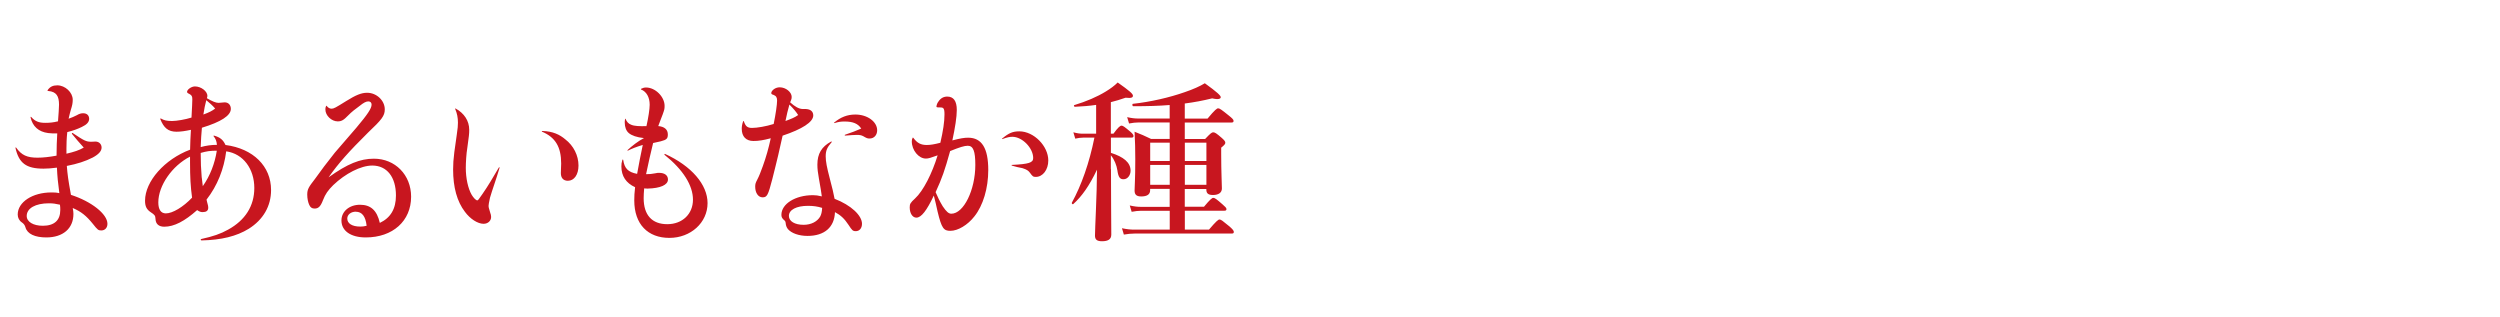 <svg xmlns="http://www.w3.org/2000/svg" viewBox="0 0 394 50"><defs><style>.cls-1 { fill: #c8161f; }</style></defs><path class="cls-1" d="M10.45 24.23c1.27-.3 2-.54 2.75-.97-.76-.86-1.19-1.32-1.86-2.16-.05-.08.03-.19.11-.14 1.81 1.21 2.11 1.38 2.94 1.38l.65-.03c.57 0 .97.41.97.95 0 .57-.49 1.08-1.4 1.57-1.16.59-2.43 1-4.08 1.32.11 1.38.22 2.21.65 4.56 3.21 1.03 5.75 3.02 5.75 4.56 0 .65-.41 1.05-.97 1.05-.46 0-.57-.08-1.32-1.03-1.05-1.3-1.86-1.94-3.18-2.51.08.4.11.67.11.94 0 2.29-1.65 3.7-4.27 3.7-1.78 0-3-.54-3.29-1.59q-.13-.49-.57-.78c-.41-.27-.65-.73-.65-1.24 0-1.97 2.35-3.48 5.29-3.48.46 0 .73 0 1.27.11-.22-1.65-.32-2.65-.38-4.02-.86.11-1.46.16-2.11.16-2.73 0-3.89-.86-4.43-3.29 0-.05.05-.08.11-.03.86 1.21 1.73 1.59 3.37 1.59.89 0 1.86-.11 3-.32 0-1.38.05-2.35.11-3.51-.59.03-.92 0-1.43-.05-1.51-.19-2.46-1.05-2.78-2.48 0-.08.05-.11.11-.05.59.67 1.19.92 2.19.92.7 0 1.27-.05 2.03-.24.08-.94.16-2.29.16-2.62 0-1.35-.41-2.05-1.7-2.16-.11 0-.13-.05-.11-.11.38-.57.86-.78 1.54-.78 1.24 0 2.43 1.11 2.43 2.27 0 .51-.08.92-.3 1.59-.11.41-.22.78-.35 1.4.51-.19.86-.32 1.27-.54.46-.27.73-.32 1.03-.32.57 0 .92.32.94.86 0 .51-.35.92-1.16 1.3-.65.32-1.4.59-2.29.81-.11 1-.13 1.92-.13 2.54v.89zm-2.73 7.81c-2.13 0-3.51.78-3.51 2 0 .92 1.03 1.54 2.54 1.54 1.81 0 2.75-.86 2.75-2.48 0-.27 0-.51-.05-.84-.7-.16-1.11-.22-1.73-.22zM25.35 18.67c.51.3.92.4 1.78.4.73 0 2.08-.24 3.05-.54.08-1.46.13-2.48.13-2.86 0-.51-.08-.65-.51-.89-.22-.08-.32-.19-.32-.3 0-.38.7-.86 1.24-.86.97 0 1.97.76 1.97 1.51 0 .05-.03.19-.08.35.84.49 1.4.73 1.83.73l.97-.08c.57 0 .97.4.97 1.03 0 1.05-1.54 2.05-4.56 2.97-.11 1.08-.13 1.81-.19 3.05.89-.24 1.65-.35 2.56-.35-.05-.59-.21-.97-.54-1.38-.03-.05 0-.08.08-.08.97.27 1.43.67 1.81 1.48 4.37.57 7.18 3.35 7.18 7.1 0 2.54-1.24 4.67-3.51 6.1-1.92 1.19-4.35 1.78-7.45 1.84-.16 0-.16-.19-.05-.22 1.86-.41 3.05-.81 4.24-1.48 2.7-1.48 4.13-3.73 4.13-6.56 0-3-1.73-5.4-4.43-5.78-.35 2.78-1.38 5.4-3.1 7.61.05.27.11.43.16.65.08.27.11.43.11.62 0 .49-.32.7-.89.7-.3 0-.51-.08-.86-.32-1.97 1.75-3.62 2.62-5.18 2.62-.86 0-1.35-.43-1.38-1.21-.03-.54-.11-.65-.76-1.08-.65-.43-.89-.94-.89-1.81 0-3.05 3.08-6.53 7.1-8.04.03-1.19.05-1.86.13-3.13-.89.19-1.59.3-2.27.3-1.32 0-2.02-.62-2.56-2-.03-.08 0-.11.08-.08zm4.59 6.02c-2.81 1.43-4.99 4.56-4.99 7.21 0 1.11.4 1.73 1.19 1.73 1.05 0 2.73-1 4.13-2.48-.24-1.73-.32-3.29-.32-5.56v-.89zm1.86 3.3c.05.46.08.76.16 1.35 1.16-1.65 1.89-3.56 2.21-5.59-1.05 0-1.59.08-2.54.35 0 1.35.05 2.65.16 3.89zm.25-9.94c.94-.35 1.32-.54 1.86-.94-.46-.54-.86-.86-1.4-1.32-.22.89-.3 1.24-.46 2.27zM51.49 16.7c.24.3.49.43.76.43.35 0 .59-.13 2.32-1.21 1.51-.94 2.38-1.3 3.29-1.3 1.48 0 2.78 1.21 2.78 2.62 0 1.03-.49 1.62-2.65 3.67-3.02 3-4.62 4.78-6.21 7.04 2.97-2.13 4.97-2.94 7.15-2.94 3.35 0 5.86 2.56 5.86 5.99 0 3.83-2.89 6.42-7.15 6.42-2.35 0-3.83-1.03-3.83-2.67 0-1.43 1.24-2.48 2.92-2.48s2.67.86 3.13 2.86c1.7-.81 2.54-2.21 2.54-4.32 0-2.92-1.43-4.72-3.73-4.72-1.81 0-4.26 1.27-6.15 3.08-.84.84-1.24 1.4-1.62 2.38-.38 1-.73 1.32-1.32 1.32-.4 0-.65-.16-.84-.57-.19-.4-.32-1.03-.32-1.62 0-.86.22-1.19 1.24-2.51.92-1.3 1.86-2.54 3.1-4.1 1.05-1.21 2.24-2.62 3.4-3.94 1.78-2.11 2.4-3.05 2.4-3.64 0-.32-.19-.51-.51-.51-.35 0-.73.19-1.4.73-.57.4-1.29.97-1.78 1.48-.7.73-1.05.94-1.65.94-.97 0-1.94-.92-1.94-1.86 0-.22 0-.32.11-.57.03-.05.05-.05.11 0zm4.59 16.66c-.76 0-1.35.46-1.35 1.08 0 .78.76 1.27 2.05 1.27.35 0 .62-.03 1-.13-.16-1.48-.73-2.21-1.7-2.21zM71.82 17.11c1.32.73 2.13 1.92 2.13 3.35 0 .7-.05.97-.3 2.83-.16.92-.24 2.35-.24 3.16 0 1.65.35 3.24.92 4.24.27.46.67.89.89.89.13 0 .24-.19.81-1 .89-1.27 1.7-2.67 2.59-4.18.05-.08.14-.03.11.05-.57 1.94-1.13 3.4-1.51 4.72-.16.84-.22 1-.22 1.24s.03.38.24 1.05c.11.27.16.54.16.73 0 .62-.51 1.08-1.19 1.08-.92 0-2.11-.76-2.94-1.89-1.24-1.62-1.86-3.86-1.86-6.67 0-.84.05-1.62.19-2.73.08-.65.13-1.03.38-2.7.16-1.08.19-1.46.19-1.94 0-.81-.13-1.46-.43-2.16-.03-.08 0-.11.08-.08zm13.63 3.53c1.7.05 2.75.57 3.64 1.32 1.3 1 2.08 2.54 2.08 4.13 0 1.43-.68 2.4-1.67 2.4-.73 0-1.11-.46-1.11-1.21l.05-1.51c0-2.62-.92-4.13-3.02-5.02-.05-.03-.05-.11.03-.11zM101.06 13.98c.27-.13.49-.19.76-.19 1.46 0 2.92 1.46 2.92 2.89 0 .49-.03.59-.3 1.35-.24.68-.49 1.21-.7 1.84.97.08 1.51.54 1.51 1.32 0 .62-.16.84-1.11 1.08l-1.21.27c-.43 1.75-.7 2.97-1.11 4.91.54 0 .92-.03 1.4-.13.32-.08.49-.08.65-.08.89 0 1.4.4 1.4 1.05 0 .86-1.21 1.38-3.18 1.43-.13 0-.32 0-.57-.03-.05.67-.08 1.05-.08 1.54 0 2.67 1.32 4.1 3.72 4.1s4.05-1.62 4.05-3.86-1.54-4.72-4.48-7.07c-.05-.08 0-.16.08-.14 4.16 1.89 6.7 4.83 6.7 7.75 0 3.08-2.65 5.48-6.02 5.48s-5.53-2.13-5.53-5.91c0-.7.03-1.19.13-2.08-1.43-.65-2.16-1.75-2.16-3.27 0-.4.03-.59.16-1.05.03-.05.11-.05.13.03.19 1.32.76 1.92 2.19 2.19.3-1.7.54-2.86.89-4.56-1.05.32-1.73.59-2.32.89-.08.03-.13-.03-.08-.08.7-.65 1.65-1.4 2.59-1.89-1.13-.11-1.94-.41-2.38-.78-.43-.35-.65-.97-.65-1.65 0-.11 0-.32.05-.59.03-.05.05-.05.08 0 .21.49.46.76.89.92.51.22 1.27.24 2.4.22.3-1.32.51-2.7.51-3.37 0-1.19-.51-2.08-1.35-2.4-.05-.03-.05-.08 0-.11zM127.06 17.19c.67.03 1.11.38 1.11 1 0 1.05-1.75 2.16-4.83 3.19-.24 1.08-.43 1.94-.7 3.1-.3 1.21-.54 2.27-.92 3.73-.67 2.59-.84 2.89-1.54 2.89s-1.16-.73-1.16-1.67c0-.43.05-.59.32-1.11.3-.57.54-1.19.89-2.16.49-1.35.92-2.86 1.24-4.37-1.19.32-1.94.43-2.73.43-1.16 0-1.84-.7-1.84-1.92 0-.35.05-.7.22-1.19.03-.05.08-.05.11 0 .27.81.57 1.05 1.3 1.05.78 0 2.21-.24 3.4-.62.32-1.54.54-3.08.54-3.7 0-.49-.16-.73-.57-.89-.24-.05-.35-.16-.35-.27 0-.19.14-.41.41-.62.27-.19.59-.3.92-.3.97 0 1.89.76 1.89 1.51 0 .4-.13.54-.24.86.78.7 1.38 1.03 1.97 1.05h.57zm3.99 5.24c-.7.81-.92 1.3-.92 2.21 0 .81.19 1.75.62 3.4.43 1.62.62 2.43.78 3.29 2.59 1 4.32 2.62 4.32 3.94 0 .67-.38 1.16-.97 1.16-.49 0-.59-.13-1.16-1-.62-.94-1.21-1.51-2.13-2-.08 2.38-1.65 3.75-4.32 3.75-1.38 0-2.54-.43-3.1-1.08-.22-.3-.32-.57-.35-.97-.03-.22-.08-.32-.27-.46-.3-.27-.4-.49-.4-.81 0-1.73 2.19-3.1 4.97-3.1.43 0 .81.05 1.4.19-.08-.73-.19-1.21-.46-2.81-.16-.92-.24-1.51-.24-2.19 0-1.73.67-2.83 2.16-3.64.11-.03.14.05.08.11zm-5.26-4.3c-.32-.51-.73-1-1.38-1.65-.24.86-.43 1.62-.62 2.59.94-.35 1.43-.54 2-.94zm1.54 14.31c-1.81 0-3 .62-3 1.59 0 .84.92 1.4 2.32 1.4 1.19 0 2.16-.51 2.62-1.32.16-.32.27-.7.3-1.35-.78-.24-1.43-.32-2.24-.32zm4.13-13.12c1.03-.86 2.08-1.27 3.35-1.27 1.89 0 3.43 1.13 3.43 2.48 0 .76-.49 1.3-1.19 1.3-.35 0-.46-.05-1.03-.38-.27-.14-.54-.19-.97-.19-.41 0-1.11.05-1.83.11-.11 0-.14-.11-.03-.14.94-.32 1.84-.65 2.54-.97-.51-.78-1.3-1.11-2.62-1.11-.59 0-.92.05-1.57.24-.08.03-.13-.03-.08-.08zM143.94 21.72c.62.84 1.19 1.13 2.13 1.13.57 0 1.21-.11 2.13-.35.43-1.86.65-3.29.65-4.45 0-.54-.03-.81-.19-1-.14-.13-.41-.13-.84-.13-.19 0-.24-.05-.24-.19.03-.19.13-.49.32-.73.35-.54.84-.78 1.38-.78 1 0 1.51.7 1.51 2.11 0 1.11-.27 2.81-.7 4.8 1.21-.32 1.89-.43 2.48-.43 2.16 0 3.18 1.65 3.18 5.1 0 2.86-.81 5.59-2.19 7.31-1.05 1.35-2.59 2.27-3.78 2.27-1.05 0-1.38-.38-2.02-3.05-.22-1.03-.35-1.57-.59-2.51-1.11 2.35-1.97 3.48-2.75 3.48-.62 0-1.05-.7-1.05-1.62 0-.54.11-.73.84-1.4 1.3-1.19 2.7-3.97 3.56-6.8-1.13.4-1.43.51-1.86.51-1.13 0-2.21-1.32-2.21-2.7 0-.24.03-.35.13-.57.03-.05.05-.05.11 0zm3.51 8.56c.3.73.67 1.48 1.13 2.24.57.84.92 1.16 1.35 1.16 1.94 0 3.78-3.73 3.78-7.69 0-2.16-.32-3.02-1.19-3.02-.54 0-1.3.24-2.78.84-.84 3.02-1.27 4.27-2.29 6.48zm10.5-8.45c1.03-.86 1.65-1.13 2.7-1.13 2.29 0 4.56 2.32 4.56 4.59 0 1.46-.86 2.59-1.97 2.59-.41 0-.51-.08-.92-.65-.27-.35-.49-.51-1.19-.73-.57-.11-1.08-.22-1.67-.4-.05-.03-.05-.11 0-.11 2.7-.13 3.37-.35 3.37-1.08 0-1.59-1.73-3.35-3.27-3.35-.43 0-.81.08-1.57.35-.08.03-.11-.03-.05-.08zM175.09 26.66c0 4.05.05 9.21.05 10.31 0 .73-.49 1.05-1.46 1.05-.81 0-1.11-.27-1.11-.89 0-1.19.3-6.32.32-10.39-1.24 2.59-2.4 4.21-3.75 5.43-.11.08-.27-.11-.22-.22 1.51-2.75 2.75-6.24 3.56-10.26h-1.78c-.38 0-.76.05-1.24.16l-.3-1c.59.16 1.03.22 1.48.22h2.11v-4.54c-1.05.16-2.16.24-3.35.3-.13 0-.22-.24-.08-.27 1.89-.57 3.62-1.32 4.94-2.13.76-.46 1.4-.94 1.89-1.43 1.84 1.3 2.4 1.78 2.4 2.08 0 .27-.19.43-1.16.32-.78.27-1.54.51-2.32.7v4.97h.41c.76-1.05 1.08-1.27 1.27-1.27.24 0 .51.22 1.35.92.32.27.54.51.54.7s-.08.27-.35.27h-3.21v2.4c1.97.62 3.1 1.51 3.1 2.81 0 .7-.46 1.35-1.11 1.35-.51 0-.81-.22-.97-1.4-.11-.76-.46-1.7-1.03-2.38v2.19zm11.64 5.92h3.02c.94-1.13 1.27-1.4 1.46-1.4.24 0 .54.22 1.46 1.03.38.35.62.54.62.73s-.08.27-.35.27h-6.21v2.97h3.81c1.13-1.32 1.46-1.59 1.65-1.59.24 0 .51.22 1.59 1.11.46.41.67.65.67.84s-.08.27-.35.27h-15.33c-.49 0-1 .05-1.65.16l-.3-1c.78.16 1.35.22 1.94.22h5.59v-2.97h-4.54c-.43 0-.86.05-1.46.16l-.3-1c.7.16 1.21.22 1.75.22h4.54v-2.83h-3.08v.22c0 .65-.49.97-1.4.97-.73 0-1.05-.27-1.05-.92 0-.81.11-1.62.11-4.91 0-1.46-.03-2.92-.11-4.37 1.24.49 1.4.57 2.59 1.13h2.94v-2.59h-4.94c-.43 0-.86.05-1.46.16l-.3-1c.7.16 1.21.22 1.76.22h4.94v-2.13c-1.7.14-3.56.19-5.75.19-.13 0-.19-.35-.05-.38 2.78-.3 5.8-1 8.18-1.84 1.27-.43 2.38-.92 3.16-1.4 1.94 1.4 2.51 1.94 2.51 2.19s-.32.43-1.35.19c-1.43.35-2.83.62-4.32.81v2.38h3.59c1.16-1.4 1.48-1.62 1.67-1.62.24 0 .54.22 1.67 1.13.54.43.76.65.76.84s-.08.27-.35.27h-7.34v2.59h3.21c.84-.89 1.05-1.05 1.27-1.05.27 0 .51.16 1.32.86.43.38.59.57.59.78s-.16.38-.65.78v1c0 2.83.11 4.78.11 5.43s-.51 1.03-1.4 1.03c-.73 0-1.05-.24-1.05-.84v-.11h-3.4v2.83zm-2.38-7.21v-2.89h-3.08v2.89h3.08zm0 3.75v-3.13h-3.08v3.13h3.08zm5.78-3.75v-2.89h-3.4v2.89h3.4zm0 3.75v-3.13h-3.4v3.13h3.4z"/></svg>